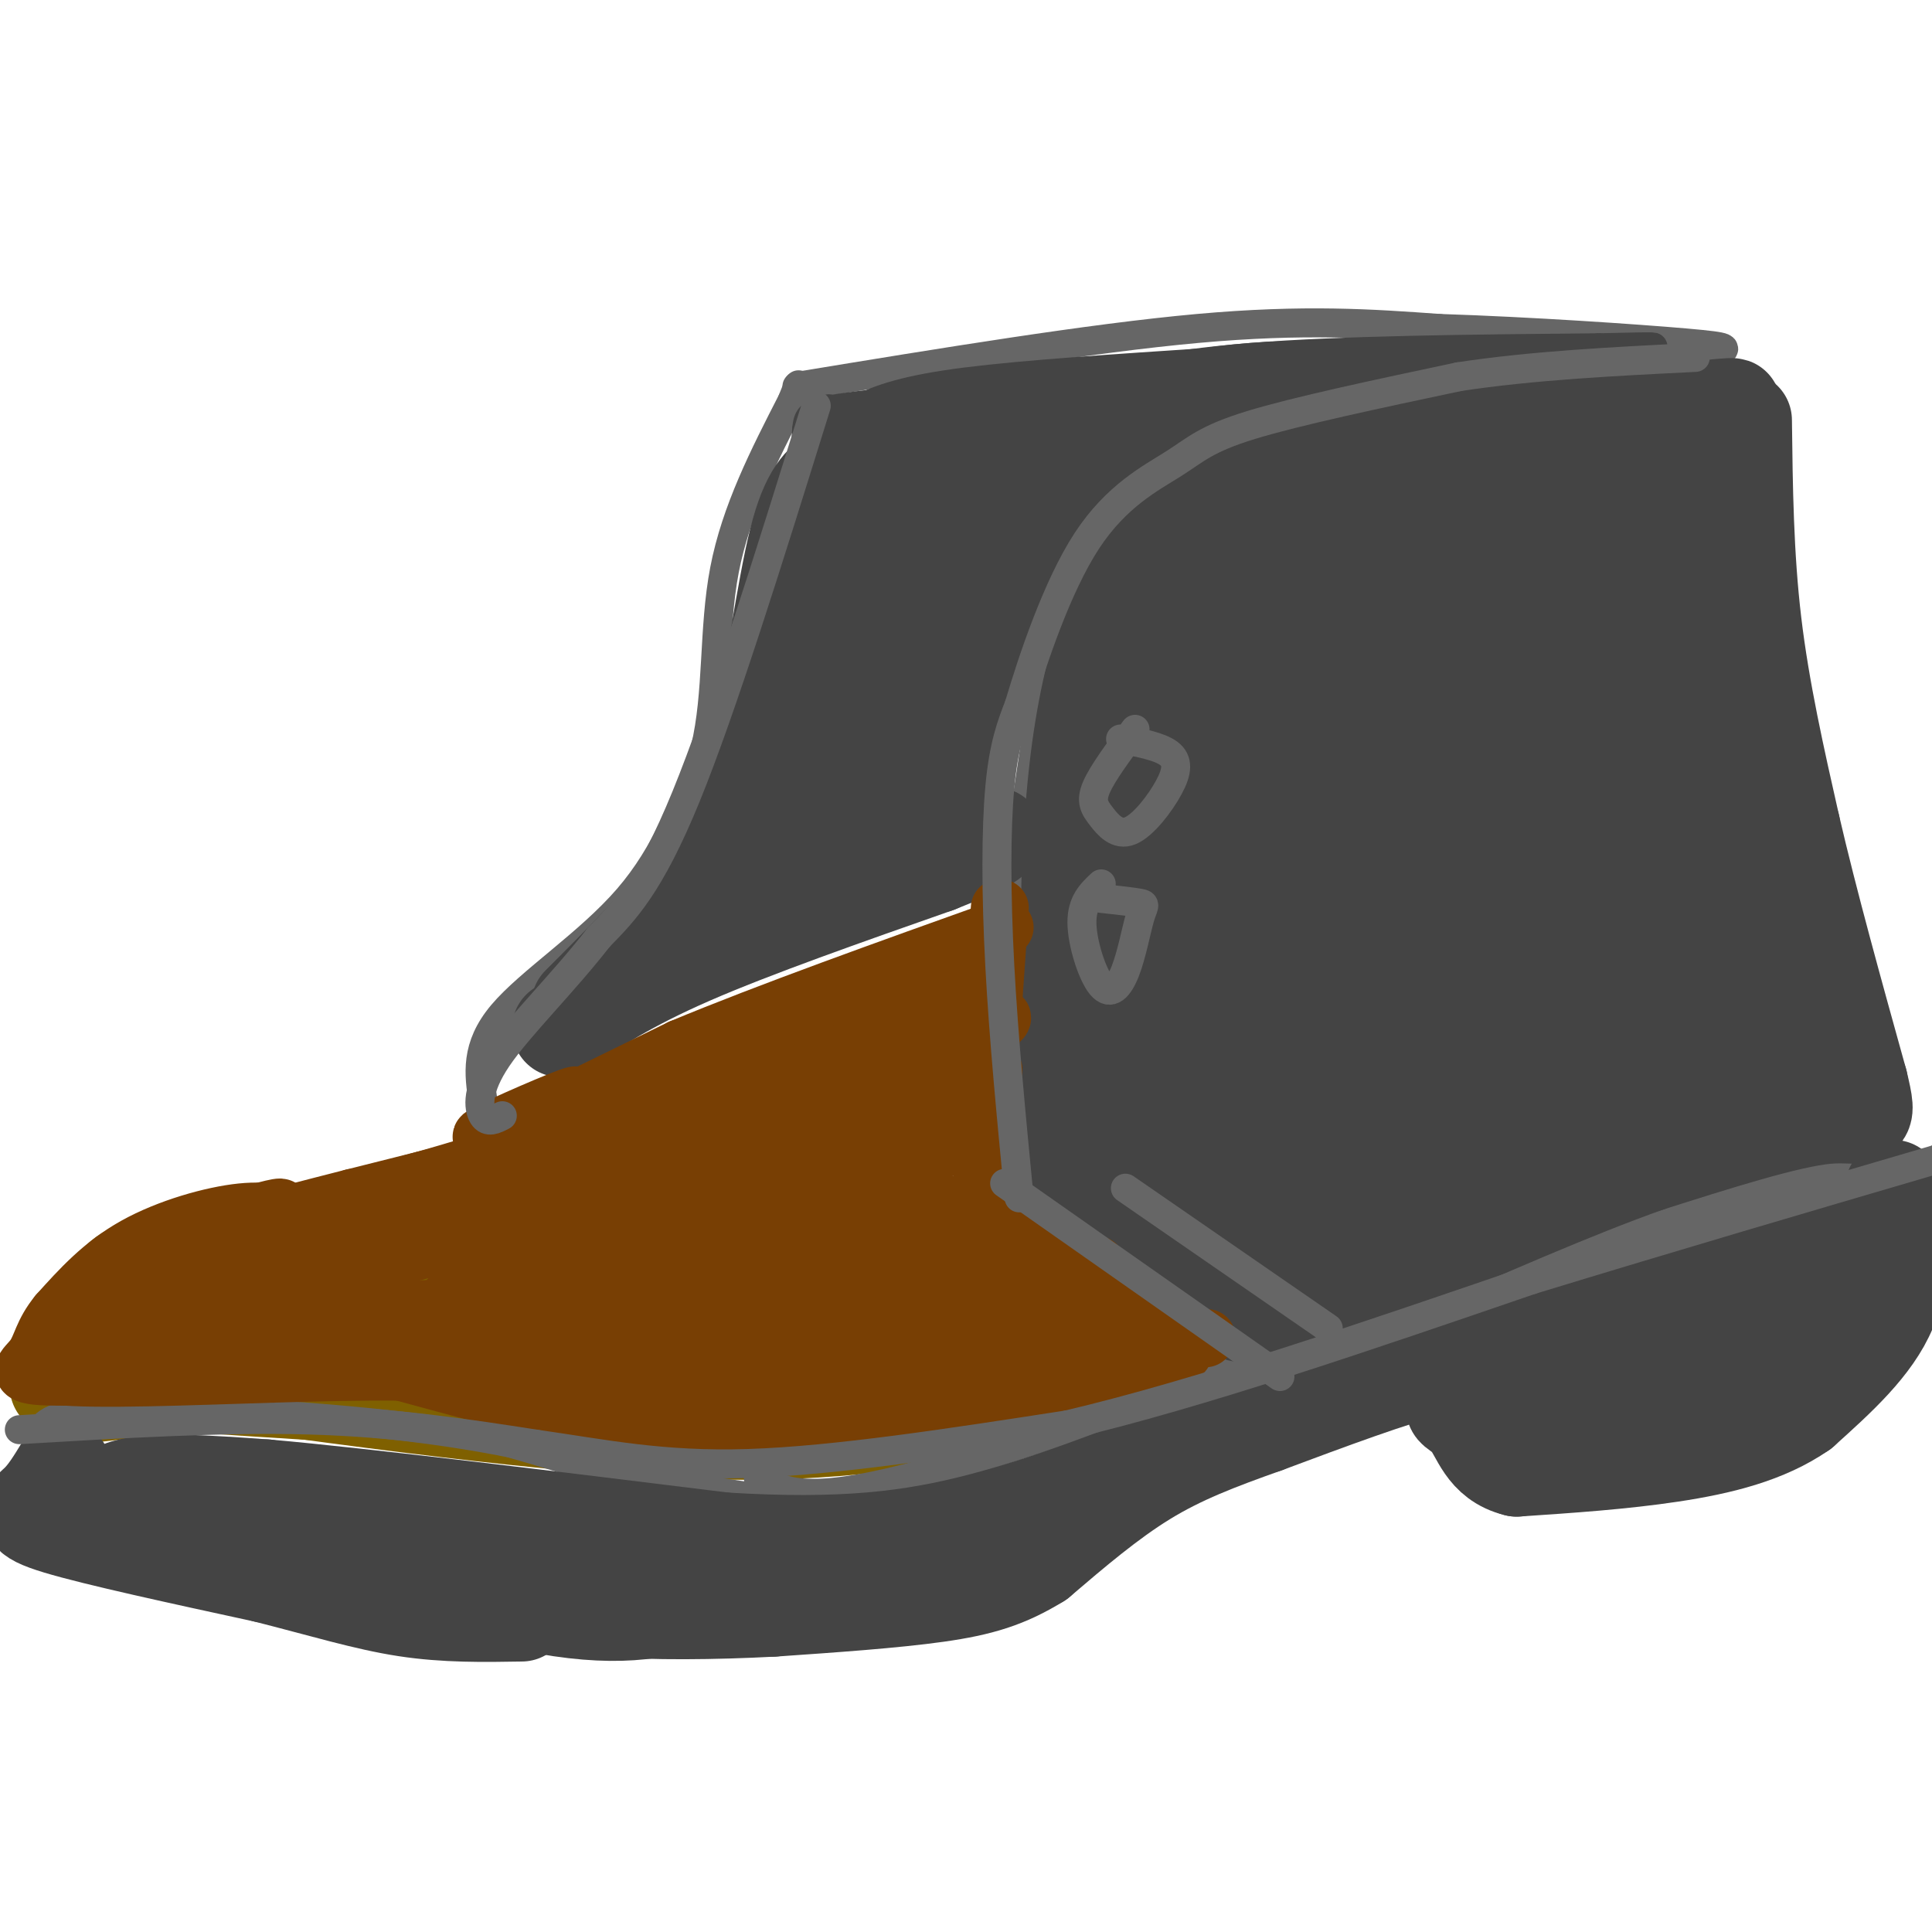 <svg viewBox='0 0 400 400' version='1.1' xmlns='http://www.w3.org/2000/svg' xmlns:xlink='http://www.w3.org/1999/xlink'><g fill='none' stroke='#7f6000' stroke-width='20' stroke-linecap='round' stroke-linejoin='round'><path d='M12,287c3.804,-6.940 7.607,-13.881 10,-18c2.393,-4.119 3.375,-5.417 9,-7c5.625,-1.583 15.893,-3.452 27,-3c11.107,0.452 23.054,3.226 35,6'/><path d='M93,265c14.067,1.422 31.733,1.978 47,0c15.267,-1.978 28.133,-6.489 41,-11'/><path d='M31,286c57.583,3.750 115.167,7.500 146,7c30.833,-0.500 34.917,-5.250 39,-10'/><path d='M216,283c7.833,-2.000 7.917,-2.000 8,-2'/><path d='M20,282c44.083,6.250 88.167,12.500 119,14c30.833,1.500 48.417,-1.750 66,-5'/><path d='M205,291c16.333,-3.500 24.167,-9.750 32,-16'/><path d='M16,289c0.000,0.000 35.000,-4.000 35,-4'/><path d='M26,275c25.494,-1.461 50.988,-2.922 79,-2c28.012,0.922 58.542,4.228 76,5c17.458,0.772 21.844,-0.989 27,-3c5.156,-2.011 11.080,-4.272 13,-6c1.920,-1.728 -0.166,-2.922 -2,-3c-1.834,-0.078 -3.417,0.961 -5,2'/><path d='M214,268c-2.215,0.852 -5.254,1.981 -14,0c-8.746,-1.981 -23.201,-7.072 -23,-9c0.201,-1.928 15.057,-0.694 20,-1c4.943,-0.306 -0.029,-2.153 -5,-4'/><path d='M192,254c8.643,2.167 32.750,9.583 36,9c3.250,-0.583 -14.357,-9.167 -20,-11c-5.643,-1.833 0.679,3.083 7,8'/></g>
<g fill='none' stroke='#666666' stroke-width='3' stroke-linecap='round' stroke-linejoin='round'><path d='M11,298c7.661,-2.494 15.321,-4.988 23,-6c7.679,-1.012 15.375,-0.542 24,0c8.625,0.542 18.179,1.155 31,4c12.821,2.845 28.911,7.923 45,13'/><path d='M134,309c18.467,3.267 42.133,4.933 57,4c14.867,-0.933 20.933,-4.467 27,-8'/></g>
<g fill='none' stroke='#666666' stroke-width='6' stroke-linecap='round' stroke-linejoin='round'><path d='M8,297c1.133,-2.311 2.267,-4.622 17,-5c14.733,-0.378 43.067,1.178 64,4c20.933,2.822 34.467,6.911 48,11'/><path d='M137,307c20.533,3.622 47.867,7.178 67,6c19.133,-1.178 30.067,-7.089 41,-13'/><path d='M245,300c7.000,-2.167 4.000,-1.083 1,0'/><path d='M154,314c0.000,0.000 0.000,-1.000 0,-1'/><path d='M157,306c4.750,2.750 9.500,5.500 31,0c21.500,-5.500 59.750,-19.250 98,-33'/><path d='M286,273c31.167,-10.500 60.083,-20.250 89,-30'/><path d='M375,243c16.500,-6.000 13.250,-6.000 10,-6'/><path d='M100,228c-0.844,-5.622 -1.689,-11.244 4,-18c5.689,-6.756 17.911,-14.644 26,-24c8.089,-9.356 12.044,-20.178 16,-31'/><path d='M146,155c2.756,-11.489 1.644,-24.711 4,-37c2.356,-12.289 8.178,-23.644 14,-35'/><path d='M164,83c2.333,-5.833 1.167,-2.917 0,0'/><path d='M165,80c30.417,-5.000 60.833,-10.000 83,-12c22.167,-2.000 36.083,-1.000 50,0'/><path d='M298,68c18.845,0.607 40.958,2.125 51,3c10.042,0.875 8.012,1.107 7,2c-1.012,0.893 -1.006,2.446 -1,4'/><path d='M355,77c-13.000,1.333 -45.000,2.667 -77,4'/><path d='M278,81c-18.321,2.262 -25.625,5.917 -32,10c-6.375,4.083 -11.821,8.595 -16,14c-4.179,5.405 -7.089,11.702 -10,18'/><path d='M220,123c-3.667,15.500 -7.833,45.250 -12,75'/><path d='M208,198c-2.060,20.381 -1.208,33.833 -1,40c0.208,6.167 -0.226,5.048 2,6c2.226,0.952 7.113,3.976 12,7'/><path d='M221,251c5.667,4.333 13.833,11.667 22,19'/><path d='M244,270c0.000,0.000 8.000,15.000 8,15'/><path d='M222,227c3.867,-0.533 7.733,-1.067 16,4c8.267,5.067 20.933,15.733 28,24c7.067,8.267 8.533,14.133 10,20'/><path d='M234,153c-1.732,1.737 -3.464,3.474 -4,6c-0.536,2.526 0.124,5.842 2,7c1.876,1.158 4.967,0.158 7,-1c2.033,-1.158 3.010,-2.474 2,-5c-1.010,-2.526 -4.005,-6.263 -7,-10'/><path d='M255,118c-1.746,-1.869 -3.493,-3.738 -5,-1c-1.507,2.738 -2.775,10.085 -1,12c1.775,1.915 6.593,-1.600 8,-5c1.407,-3.400 -0.598,-6.686 -2,-8c-1.402,-1.314 -2.201,-0.657 -3,0'/></g>
<g fill='none' stroke='#444444' stroke-width='6' stroke-linecap='round' stroke-linejoin='round'><path d='M256,189c0.000,0.000 -22.000,18.000 -22,18'/></g>
<g fill='none' stroke='#444444' stroke-width='20' stroke-linecap='round' stroke-linejoin='round'><path d='M245,144c0.000,0.000 -14.000,54.000 -14,54'/><path d='M231,198c-2.311,-2.267 -1.089,-34.933 -2,-41c-0.911,-6.067 -3.956,14.467 -7,35'/><path d='M222,192c-1.133,-0.333 -0.467,-18.667 1,-32c1.467,-13.333 3.733,-21.667 6,-30'/><path d='M229,130c3.067,-9.467 7.733,-18.133 15,-24c7.267,-5.867 17.133,-8.933 27,-12'/><path d='M271,94c17.500,-3.500 47.750,-6.250 78,-9'/><path d='M349,85c14.000,-1.500 10.000,-0.750 6,0'/><path d='M361,87c0.167,14.000 0.333,28.000 2,42c1.667,14.000 4.833,28.000 8,42'/><path d='M371,171c3.667,15.833 8.833,34.417 14,53'/><path d='M385,224c2.267,9.356 0.933,6.244 -7,7c-7.933,0.756 -22.467,5.378 -37,10'/><path d='M341,241c-15.000,5.333 -34.000,13.667 -53,22'/><path d='M288,263c-12.500,4.667 -17.250,5.333 -22,6'/><path d='M266,269c-5.244,1.778 -7.356,3.222 -9,3c-1.644,-0.222 -2.822,-2.111 -4,-4'/><path d='M253,268c-4.333,-3.833 -13.167,-11.417 -22,-19'/><path d='M231,249c-5.833,-5.500 -9.417,-9.750 -13,-14'/><path d='M218,235c-0.911,-10.978 3.311,-31.422 4,-37c0.689,-5.578 -2.156,3.711 -5,13'/><path d='M217,211c-0.407,-1.947 1.077,-13.316 0,-11c-1.077,2.316 -4.713,18.316 1,11c5.713,-7.316 20.775,-37.947 28,-55c7.225,-17.053 6.612,-20.526 6,-24'/><path d='M252,132c6.088,-11.389 18.309,-27.861 14,-24c-4.309,3.861 -25.147,28.055 -31,34c-5.853,5.945 3.280,-6.360 14,-18c10.720,-11.640 23.028,-22.615 26,-22c2.972,0.615 -3.392,12.819 -13,27c-9.608,14.181 -22.459,30.337 -19,27c3.459,-3.337 23.230,-26.169 43,-49'/><path d='M286,107c11.266,-13.784 17.933,-23.743 7,-5c-10.933,18.743 -39.464,66.187 -46,76c-6.536,9.813 8.925,-18.007 30,-46c21.075,-27.993 47.766,-56.161 37,-36c-10.766,20.161 -58.989,88.651 -69,102c-10.011,13.349 18.189,-28.445 40,-58c21.811,-29.555 37.232,-46.873 35,-41c-2.232,5.873 -22.116,34.936 -42,64'/><path d='M278,163c-13.613,21.201 -26.644,42.202 -29,45c-2.356,2.798 5.963,-12.609 30,-43c24.037,-30.391 63.792,-75.768 60,-62c-3.792,13.768 -51.130,86.680 -52,87c-0.870,0.320 44.727,-71.952 54,-80c9.273,-8.048 -17.779,48.129 -27,67c-9.221,18.871 -0.610,0.435 8,-18'/><path d='M322,159c6.857,-21.479 20.000,-66.175 24,-63c4.000,3.175 -1.144,54.222 -2,57c-0.856,2.778 2.577,-42.714 4,-38c1.423,4.714 0.835,59.632 1,75c0.165,15.368 1.082,-8.816 2,-33'/><path d='M351,157c1.885,8.684 5.598,46.895 7,50c1.402,3.105 0.493,-28.895 3,-30c2.507,-1.105 8.431,28.684 9,42c0.569,13.316 -4.215,10.158 -9,7'/><path d='M361,226c-12.927,6.209 -40.743,18.231 -61,25c-20.257,6.769 -32.954,8.284 -41,7c-8.046,-1.284 -11.442,-5.367 -14,-13c-2.558,-7.633 -4.279,-18.817 -6,-30'/><path d='M239,215c-1.640,-9.370 -2.741,-17.796 -4,-13c-1.259,4.796 -2.677,22.815 -3,25c-0.323,2.185 0.447,-11.464 0,-16c-0.447,-4.536 -2.113,0.040 -3,6c-0.887,5.960 -0.995,13.304 0,17c0.995,3.696 3.091,3.743 6,-5c2.909,-8.743 6.629,-26.277 7,-22c0.371,4.277 -2.608,30.365 -2,37c0.608,6.635 4.804,-6.182 9,-19'/><path d='M249,225c4.954,-17.978 12.838,-53.422 12,-42c-0.838,11.422 -10.399,69.711 -6,64c4.399,-5.711 22.759,-75.423 24,-74c1.241,1.423 -14.636,73.979 -17,88c-2.364,14.021 8.787,-30.494 19,-61c10.213,-30.506 19.490,-47.002 19,-37c-0.490,10.002 -10.745,46.501 -21,83'/><path d='M279,246c-2.044,12.395 3.347,1.883 7,-8c3.653,-9.883 5.568,-19.138 14,-38c8.432,-18.862 23.382,-47.330 20,-33c-3.382,14.330 -25.095,71.460 -28,78c-2.905,6.540 12.998,-37.508 23,-60c10.002,-22.492 14.103,-23.427 19,-31c4.897,-7.573 10.591,-21.782 5,-2c-5.591,19.782 -22.467,73.557 -22,77c0.467,3.443 18.276,-43.445 25,-60c6.724,-16.555 2.362,-2.778 -2,11'/><path d='M340,180c-4.917,12.012 -16.211,36.540 -12,34c4.211,-2.540 23.927,-32.150 25,-32c1.073,0.150 -16.496,30.061 -13,35c3.496,4.939 28.057,-15.093 20,-12c-8.057,3.093 -48.730,29.312 -59,36c-10.270,6.688 9.865,-6.156 30,-19'/><path d='M331,222c11.333,-6.440 24.667,-13.042 16,-8c-8.667,5.042 -39.333,21.726 -44,26c-4.667,4.274 16.667,-3.863 38,-12'/><path d='M304,282c-0.417,-1.667 -0.833,-3.333 11,-7c11.833,-3.667 35.917,-9.333 60,-15'/><path d='M375,260c13.000,-3.833 15.500,-5.917 18,-8'/><path d='M392,246c1.083,8.667 2.167,17.333 -1,25c-3.167,7.667 -10.583,14.333 -18,21'/><path d='M373,292c-7.378,5.133 -16.822,7.467 -27,9c-10.178,1.533 -21.089,2.267 -32,3'/><path d='M314,304c-6.740,-1.635 -7.590,-7.222 -10,-10c-2.410,-2.778 -6.380,-2.748 3,-4c9.380,-1.252 32.108,-3.786 44,-6c11.892,-2.214 12.946,-4.107 14,-6'/><path d='M365,278c5.976,-3.869 13.917,-10.542 7,-6c-6.917,4.542 -28.690,20.298 -31,24c-2.310,3.702 14.845,-4.649 32,-13'/><path d='M314,282c-4.167,-0.583 -8.333,-1.167 -17,1c-8.667,2.167 -21.833,7.083 -35,12'/><path d='M262,295c-10.022,3.556 -17.578,6.444 -25,11c-7.422,4.556 -14.711,10.778 -22,17'/><path d='M215,323c-6.578,4.067 -12.022,5.733 -21,7c-8.978,1.267 -21.489,2.133 -34,3'/><path d='M160,333c-12.089,0.644 -25.311,0.756 -34,0c-8.689,-0.756 -12.844,-2.378 -17,-4'/><path d='M109,329c-6.000,-1.167 -12.500,-2.083 -19,-3'/><path d='M13,304c-1.600,2.622 -3.200,5.244 -5,7c-1.800,1.756 -3.800,2.644 4,5c7.800,2.356 25.400,6.178 43,10'/><path d='M55,326c12.067,3.067 20.733,5.733 29,7c8.267,1.267 16.133,1.133 24,1'/><path d='M22,318c-0.750,-4.167 -1.500,-8.333 4,-10c5.500,-1.667 17.250,-0.833 29,0'/><path d='M55,308c20.667,1.833 57.833,6.417 95,11'/><path d='M150,319c24.644,1.489 38.756,-0.289 53,-4c14.244,-3.711 28.622,-9.356 43,-15'/><path d='M246,300c8.167,-2.833 7.083,-2.417 6,-2'/><path d='M100,323c-15.489,-2.244 -30.978,-4.489 -27,-2c3.978,2.489 27.422,9.711 43,12c15.578,2.289 23.289,-0.356 31,-3'/><path d='M147,330c6.333,-0.500 6.667,-0.250 7,0'/><path d='M116,213c7.000,-4.667 14.000,-9.333 27,-15c13.000,-5.667 32.000,-12.333 51,-19'/><path d='M194,179c10.500,-4.167 11.250,-5.083 12,-6'/><path d='M120,208c9.917,-9.917 19.833,-19.833 26,-29c6.167,-9.167 8.583,-17.583 11,-26'/><path d='M157,153c3.133,-12.533 5.467,-30.867 8,-41c2.533,-10.133 5.267,-12.067 8,-14'/><path d='M173,98c2.452,-3.500 4.583,-5.250 8,-7c3.417,-1.750 8.119,-3.500 20,-5c11.881,-1.500 30.940,-2.750 50,-4'/><path d='M251,82c10.000,-0.833 10.000,-0.917 10,-1'/><path d='M239,84c0.000,0.000 0.100,0.100 0.1,0.1'/><path d='M250,85c-5.048,1.214 -10.095,2.429 -18,8c-7.905,5.571 -18.667,15.500 -25,25c-6.333,9.500 -8.238,18.571 -9,27c-0.762,8.429 -0.381,16.214 0,24'/><path d='M198,169c0.000,4.000 0.000,2.000 0,0'/><path d='M216,102c-1.470,0.155 -2.941,0.309 -5,3c-2.059,2.691 -4.707,7.917 -10,24c-5.293,16.083 -13.233,43.022 -9,33c4.233,-10.022 20.638,-57.006 23,-67c2.362,-9.994 -9.319,17.003 -21,44'/><path d='M194,139c-6.781,13.554 -13.234,25.440 -8,12c5.234,-13.440 22.154,-52.206 20,-53c-2.154,-0.794 -23.381,36.385 -25,37c-1.619,0.615 16.372,-35.334 16,-38c-0.372,-2.666 -19.106,27.953 -24,34c-4.894,6.047 4.053,-12.476 13,-31'/><path d='M186,100c-3.885,9.429 -20.096,48.502 -19,54c1.096,5.498 19.500,-22.578 19,-20c-0.500,2.578 -19.904,35.809 -22,42c-2.096,6.191 13.115,-14.660 17,-19c3.885,-4.340 -3.558,7.830 -11,20'/><path d='M170,177c-2.952,4.357 -4.833,5.250 -2,3c2.833,-2.250 10.381,-7.643 15,-10c4.619,-2.357 6.310,-1.679 8,-1'/></g>
<g fill='none' stroke='#444444' stroke-width='6' stroke-linecap='round' stroke-linejoin='round'><path d='M164,108c2.167,-7.833 4.333,-15.667 7,-19c2.667,-3.333 5.833,-2.167 9,-1'/><path d='M180,88c1.500,-0.333 0.750,-0.667 0,-1'/><path d='M169,109c-2.378,-0.044 -4.756,-0.089 -4,-5c0.756,-4.911 4.644,-14.689 6,-18c1.356,-3.311 0.178,-0.156 -1,3'/><path d='M170,89c0.310,-1.250 1.583,-5.875 1,-3c-0.583,2.875 -3.024,13.250 -4,15c-0.976,1.750 -0.488,-5.125 0,-12'/><path d='M167,89c0.222,-2.667 0.778,-3.333 4,-4c3.222,-0.667 9.111,-1.333 15,-2'/><path d='M219,81c10.667,-2.750 21.333,-5.500 40,-7c18.667,-1.500 45.333,-1.750 72,-2'/><path d='M331,72c13.667,-0.333 11.833,-0.167 10,0'/><path d='M337,75c-12.622,-0.911 -25.244,-1.822 -47,1c-21.756,2.822 -52.644,9.378 -54,10c-1.356,0.622 26.822,-4.689 55,-10'/><path d='M291,76c13.226,-1.583 18.792,-0.542 12,-1c-6.792,-0.458 -25.940,-2.417 -44,-1c-18.060,1.417 -35.030,6.208 -52,11'/></g>
<g fill='none' stroke='#783f04' stroke-width='12' stroke-linecap='round' stroke-linejoin='round'><path d='M99,272c-6.101,-0.982 -12.202,-1.964 -28,1c-15.798,2.964 -41.292,9.875 -40,8c1.292,-1.875 29.369,-12.536 40,-17c10.631,-4.464 3.815,-2.732 -3,-1'/><path d='M68,263c-9.125,0.817 -30.437,3.360 -40,4c-9.563,0.640 -7.378,-0.622 3,-5c10.378,-4.378 28.948,-11.871 27,-12c-1.948,-0.129 -24.414,7.106 -29,9c-4.586,1.894 8.707,-1.553 22,-5'/><path d='M51,254c5.167,-1.333 7.083,-2.167 9,-3'/><path d='M62,253c-2.978,-1.311 -5.956,-2.622 -12,-2c-6.044,0.622 -15.156,3.178 -22,7c-6.844,3.822 -11.422,8.911 -16,14'/><path d='M12,272c-3.250,3.940 -3.375,6.792 -5,9c-1.625,2.208 -4.750,3.774 3,4c7.750,0.226 26.375,-0.887 45,-2'/><path d='M55,283c16.167,-0.393 34.083,-0.375 51,2c16.917,2.375 32.833,7.107 44,9c11.167,1.893 17.583,0.946 24,0'/><path d='M174,294c8.178,0.000 16.622,0.000 27,-2c10.378,-2.000 22.689,-6.000 35,-10'/><path d='M245,280c-12.143,4.512 -24.286,9.024 -37,12c-12.714,2.976 -26.000,4.417 -39,5c-13.000,0.583 -25.714,0.310 -40,-2c-14.286,-2.310 -30.143,-6.655 -46,-11'/><path d='M83,284c-30.595,-0.381 -84.083,4.167 -75,-2c9.083,-6.167 80.738,-23.048 97,-28c16.262,-4.952 -22.869,2.024 -62,9'/><path d='M43,263c5.892,-2.426 51.620,-12.990 52,-14c0.380,-1.010 -44.590,7.536 -48,7c-3.410,-0.536 34.740,-10.153 46,-13c11.260,-2.847 -4.370,1.077 -20,5'/><path d='M73,248c-8.769,2.234 -20.691,5.321 -15,4c5.691,-1.321 28.994,-7.048 44,-12c15.006,-4.952 21.716,-9.129 21,-10c-0.716,-0.871 -8.858,1.565 -17,4'/><path d='M106,234c-5.000,1.266 -9.000,2.432 -4,0c5.000,-2.432 19.000,-8.463 17,-7c-2.000,1.463 -20.000,10.418 -19,10c1.000,-0.418 21.000,-10.209 41,-20'/><path d='M141,217c18.000,-7.500 42.500,-16.250 67,-25'/><path d='M207,188c-1.952,27.964 -3.905,55.929 -4,63c-0.095,7.071 1.667,-6.750 2,-13c0.333,-6.250 -0.762,-4.929 -2,-4c-1.238,0.929 -2.619,1.464 -4,2'/><path d='M199,236c-15.482,7.217 -52.188,24.260 -45,19c7.188,-5.260 58.269,-32.823 51,-34c-7.269,-1.177 -72.890,24.033 -88,26c-15.110,1.967 20.290,-19.308 40,-30c19.710,-10.692 23.730,-10.802 31,-13c7.270,-2.198 17.792,-6.485 3,0c-14.792,6.485 -54.896,23.743 -95,41'/><path d='M96,245c8.876,-4.039 78.566,-34.638 91,-41c12.434,-6.362 -32.389,11.511 -49,18c-16.611,6.489 -5.011,1.593 15,-7c20.011,-8.593 48.432,-20.884 43,-16c-5.432,4.884 -44.716,26.942 -84,49'/><path d='M112,248c5.470,-1.510 61.144,-29.786 76,-36c14.856,-6.214 -11.107,9.634 -40,25c-28.893,15.366 -60.716,30.249 -52,25c8.716,-5.249 57.971,-30.630 81,-42c23.029,-11.370 19.833,-8.728 24,-9c4.167,-0.272 15.699,-3.458 -8,8c-23.699,11.458 -82.628,37.559 -87,40c-4.372,2.441 45.814,-18.780 96,-40'/><path d='M202,219c-6.164,2.751 -69.574,29.629 -88,37c-18.426,7.371 8.132,-4.766 28,-11c19.868,-6.234 33.046,-6.564 42,-8c8.954,-1.436 13.683,-3.978 -6,3c-19.683,6.978 -63.777,23.478 -79,28c-15.223,4.522 -1.575,-2.932 25,-10c26.575,-7.068 66.078,-13.749 57,-9c-9.078,4.749 -66.737,20.928 -85,26c-18.263,5.072 2.868,-0.964 24,-7'/><path d='M120,268c21.769,-2.647 64.192,-5.763 79,-6c14.808,-0.237 2.002,2.405 0,3c-2.002,0.595 6.801,-0.856 -9,2c-15.801,2.856 -56.206,10.019 -73,12c-16.794,1.981 -9.978,-1.221 7,-4c16.978,-2.779 44.118,-5.137 64,-6c19.882,-0.863 32.504,-0.231 13,3c-19.504,3.231 -71.136,9.062 -81,10c-9.864,0.938 22.039,-3.018 44,-4c21.961,-0.982 33.981,1.009 46,3'/><path d='M210,281c15.965,0.684 32.877,0.895 14,2c-18.877,1.105 -73.544,3.105 -71,2c2.544,-1.105 62.298,-5.316 85,-7c22.702,-1.684 8.351,-0.842 -6,0'/><path d='M232,278c-13.920,-7.984 -45.721,-27.944 -46,-27c-0.279,0.944 30.963,22.793 34,24c3.037,1.207 -22.132,-18.226 -31,-26c-8.868,-7.774 -1.434,-3.887 6,0'/><path d='M195,249c11.468,6.831 37.136,23.908 37,23c-0.136,-0.908 -26.078,-19.800 -26,-19c0.078,0.800 26.175,21.292 33,25c6.825,3.708 -5.621,-9.369 -10,-14c-4.379,-4.631 -0.689,-0.815 3,3'/><path d='M232,267c2.806,1.316 8.322,3.105 3,2c-5.322,-1.105 -21.481,-5.103 -38,-6c-16.519,-0.897 -33.397,1.306 -46,3c-12.603,1.694 -20.932,2.879 -11,4c9.932,1.121 38.123,2.177 41,5c2.877,2.823 -19.562,7.411 -42,12'/><path d='M139,287c9.786,-7.952 55.250,-33.833 58,-35c2.750,-1.167 -37.214,22.381 -47,28c-9.786,5.619 10.607,-6.690 31,-19'/></g>
<g fill='none' stroke='#666666' stroke-width='6' stroke-linecap='round' stroke-linejoin='round'><path d='M4,296c21.083,-1.250 42.167,-2.500 60,-2c17.833,0.500 32.417,2.750 47,5'/><path d='M111,299c14.156,2.022 26.044,4.578 44,4c17.956,-0.578 41.978,-4.289 66,-8'/><path d='M221,295c27.000,-6.333 61.500,-18.167 96,-30'/><path d='M317,265c30.000,-9.167 57.000,-17.083 84,-25'/><path d='M401,240c14.000,-4.167 7.000,-2.083 0,0'/><path d='M208,245c0.000,0.000 57.000,40.000 57,40'/><path d='M211,248c-1.600,-16.533 -3.200,-33.067 -4,-48c-0.800,-14.933 -0.800,-28.267 0,-37c0.800,-8.733 2.400,-12.867 4,-17'/><path d='M211,146c2.817,-9.456 7.858,-24.596 14,-34c6.142,-9.404 13.384,-13.070 18,-16c4.616,-2.930 6.604,-5.123 16,-8c9.396,-2.877 26.198,-6.439 43,-10'/><path d='M302,78c15.333,-2.333 32.167,-3.167 49,-4'/><path d='M169,84c-9.750,31.333 -19.500,62.667 -27,81c-7.500,18.333 -12.750,23.667 -18,29'/><path d='M124,194c-7.310,9.429 -16.583,18.500 -21,25c-4.417,6.500 -3.976,10.429 -3,12c0.976,1.571 2.488,0.786 4,0'/><path d='M233,246c0.000,0.000 42.000,29.000 42,29'/><path d='M228,183c-2.013,1.901 -4.026,3.803 -4,8c0.026,4.197 2.090,10.691 4,13c1.910,2.309 3.667,0.433 5,-3c1.333,-3.433 2.244,-8.424 3,-11c0.756,-2.576 1.359,-2.736 0,-3c-1.359,-0.264 -4.679,-0.632 -8,-1'/><path d='M235,151c-3.373,4.543 -6.746,9.085 -8,12c-1.254,2.915 -0.388,4.201 1,6c1.388,1.799 3.300,4.111 6,3c2.700,-1.111 6.188,-5.645 8,-9c1.812,-3.355 1.946,-5.530 0,-7c-1.946,-1.470 -5.973,-2.235 -10,-3'/></g>
</svg>